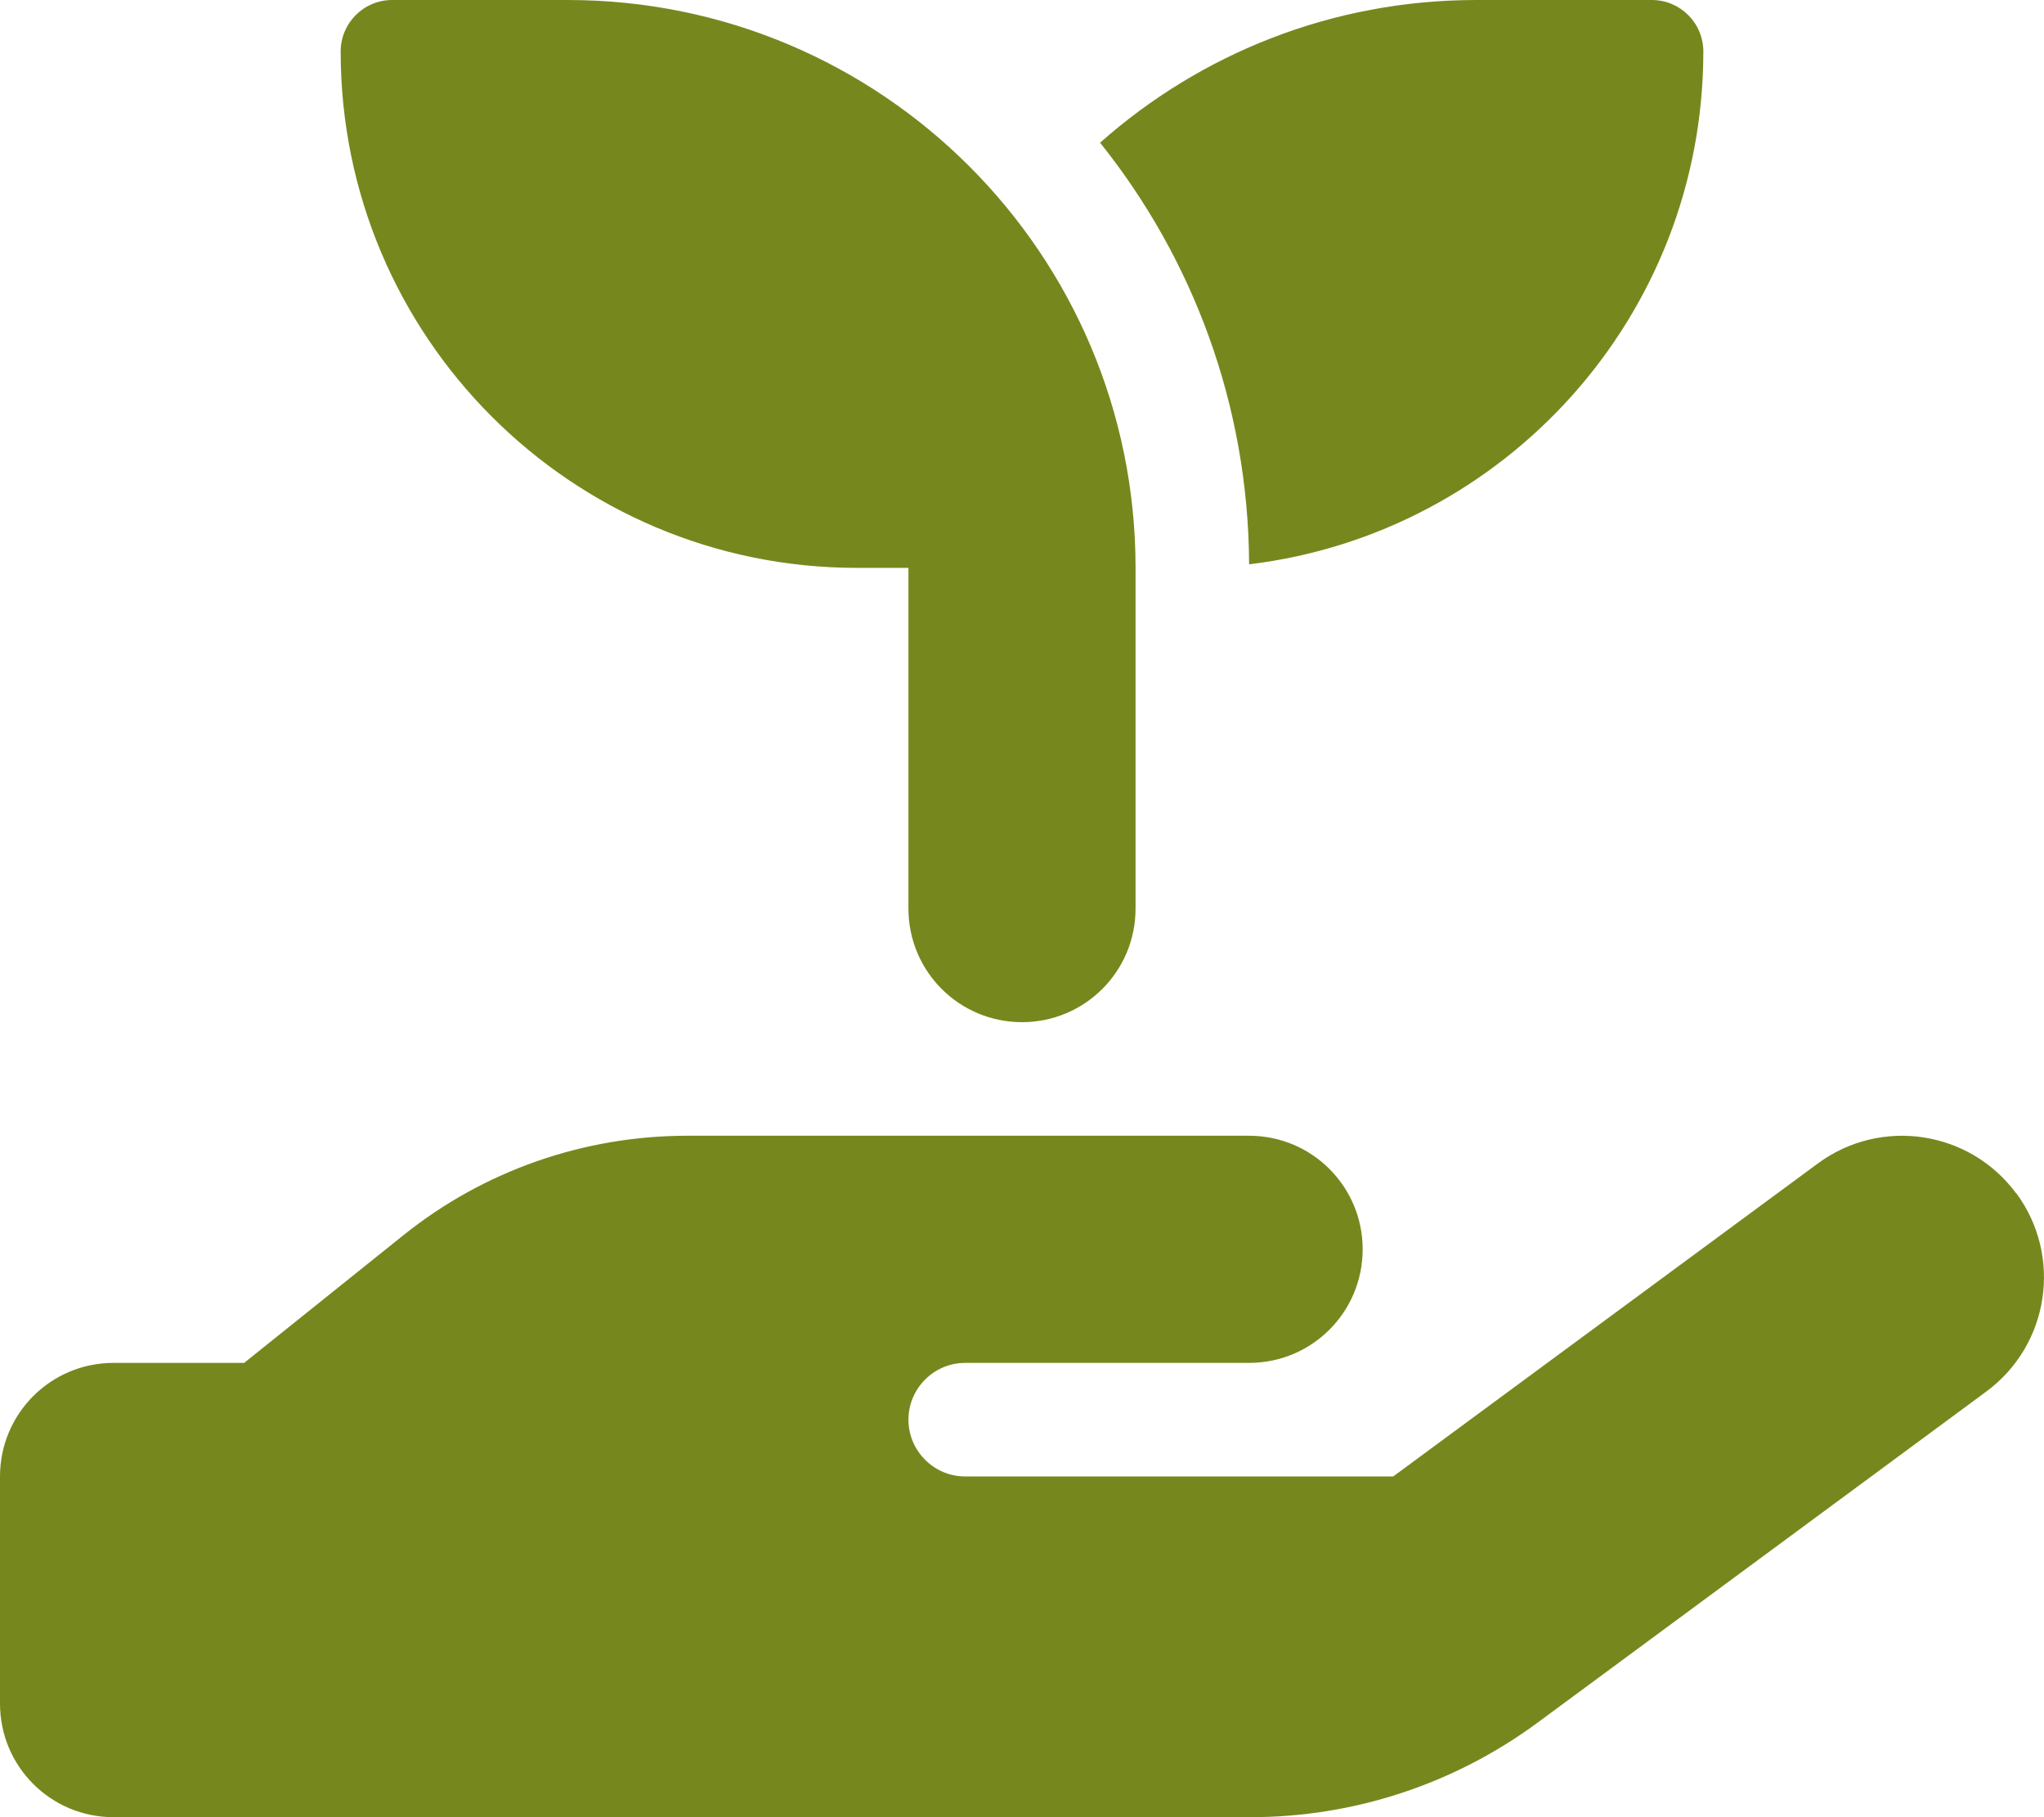 <svg width="45" height="40" viewBox="0 0 45 40" fill="none" xmlns="http://www.w3.org/2000/svg">
<g clip-path="url(#clip0_1066_2819)">
<path d="M7.5 1.133C7.5 0.508 8.008 0 8.633 0H12.5C19.406 0 25 5.594 25 12.5V20C25 21.383 23.883 22.5 22.5 22.5C21.117 22.5 20 21.383 20 20V12.5H18.867C12.586 12.5 7.5 7.414 7.5 1.133ZM37.5 1.133C37.5 6.953 33.133 11.742 27.5 12.422C27.484 8.914 26.258 5.688 24.219 3.141C26.422 1.188 29.32 0 32.5 0H36.367C36.992 0 37.5 0.508 37.5 1.133ZM44.391 26.266C45.414 27.656 45.117 29.609 43.727 30.633L33.836 37.93C32.008 39.273 29.805 40 27.531 40H15H2.5C1.117 40 0 38.883 0 37.5V32.5C0 31.117 1.117 30 2.5 30H5.375L8.883 27.188C10.656 25.766 12.859 25 15.133 25H21.25H22.5H27.5C28.883 25 30 26.117 30 27.5C30 28.883 28.883 30 27.5 30H22.5H21.25C20.562 30 20 30.562 20 31.25C20 31.938 20.562 32.5 21.25 32.5H30.672L40.023 25.609C41.414 24.586 43.367 24.883 44.391 26.273V26.266ZM15.125 30H15.055C15.078 30 15.102 30 15.125 30Z" fill="#76881D"/>
</g>
<defs>
<clipPath id="clip0_1066_2819">
<rect width="45" height="40" fill="white"/>
</clipPath>
</defs>
</svg>
